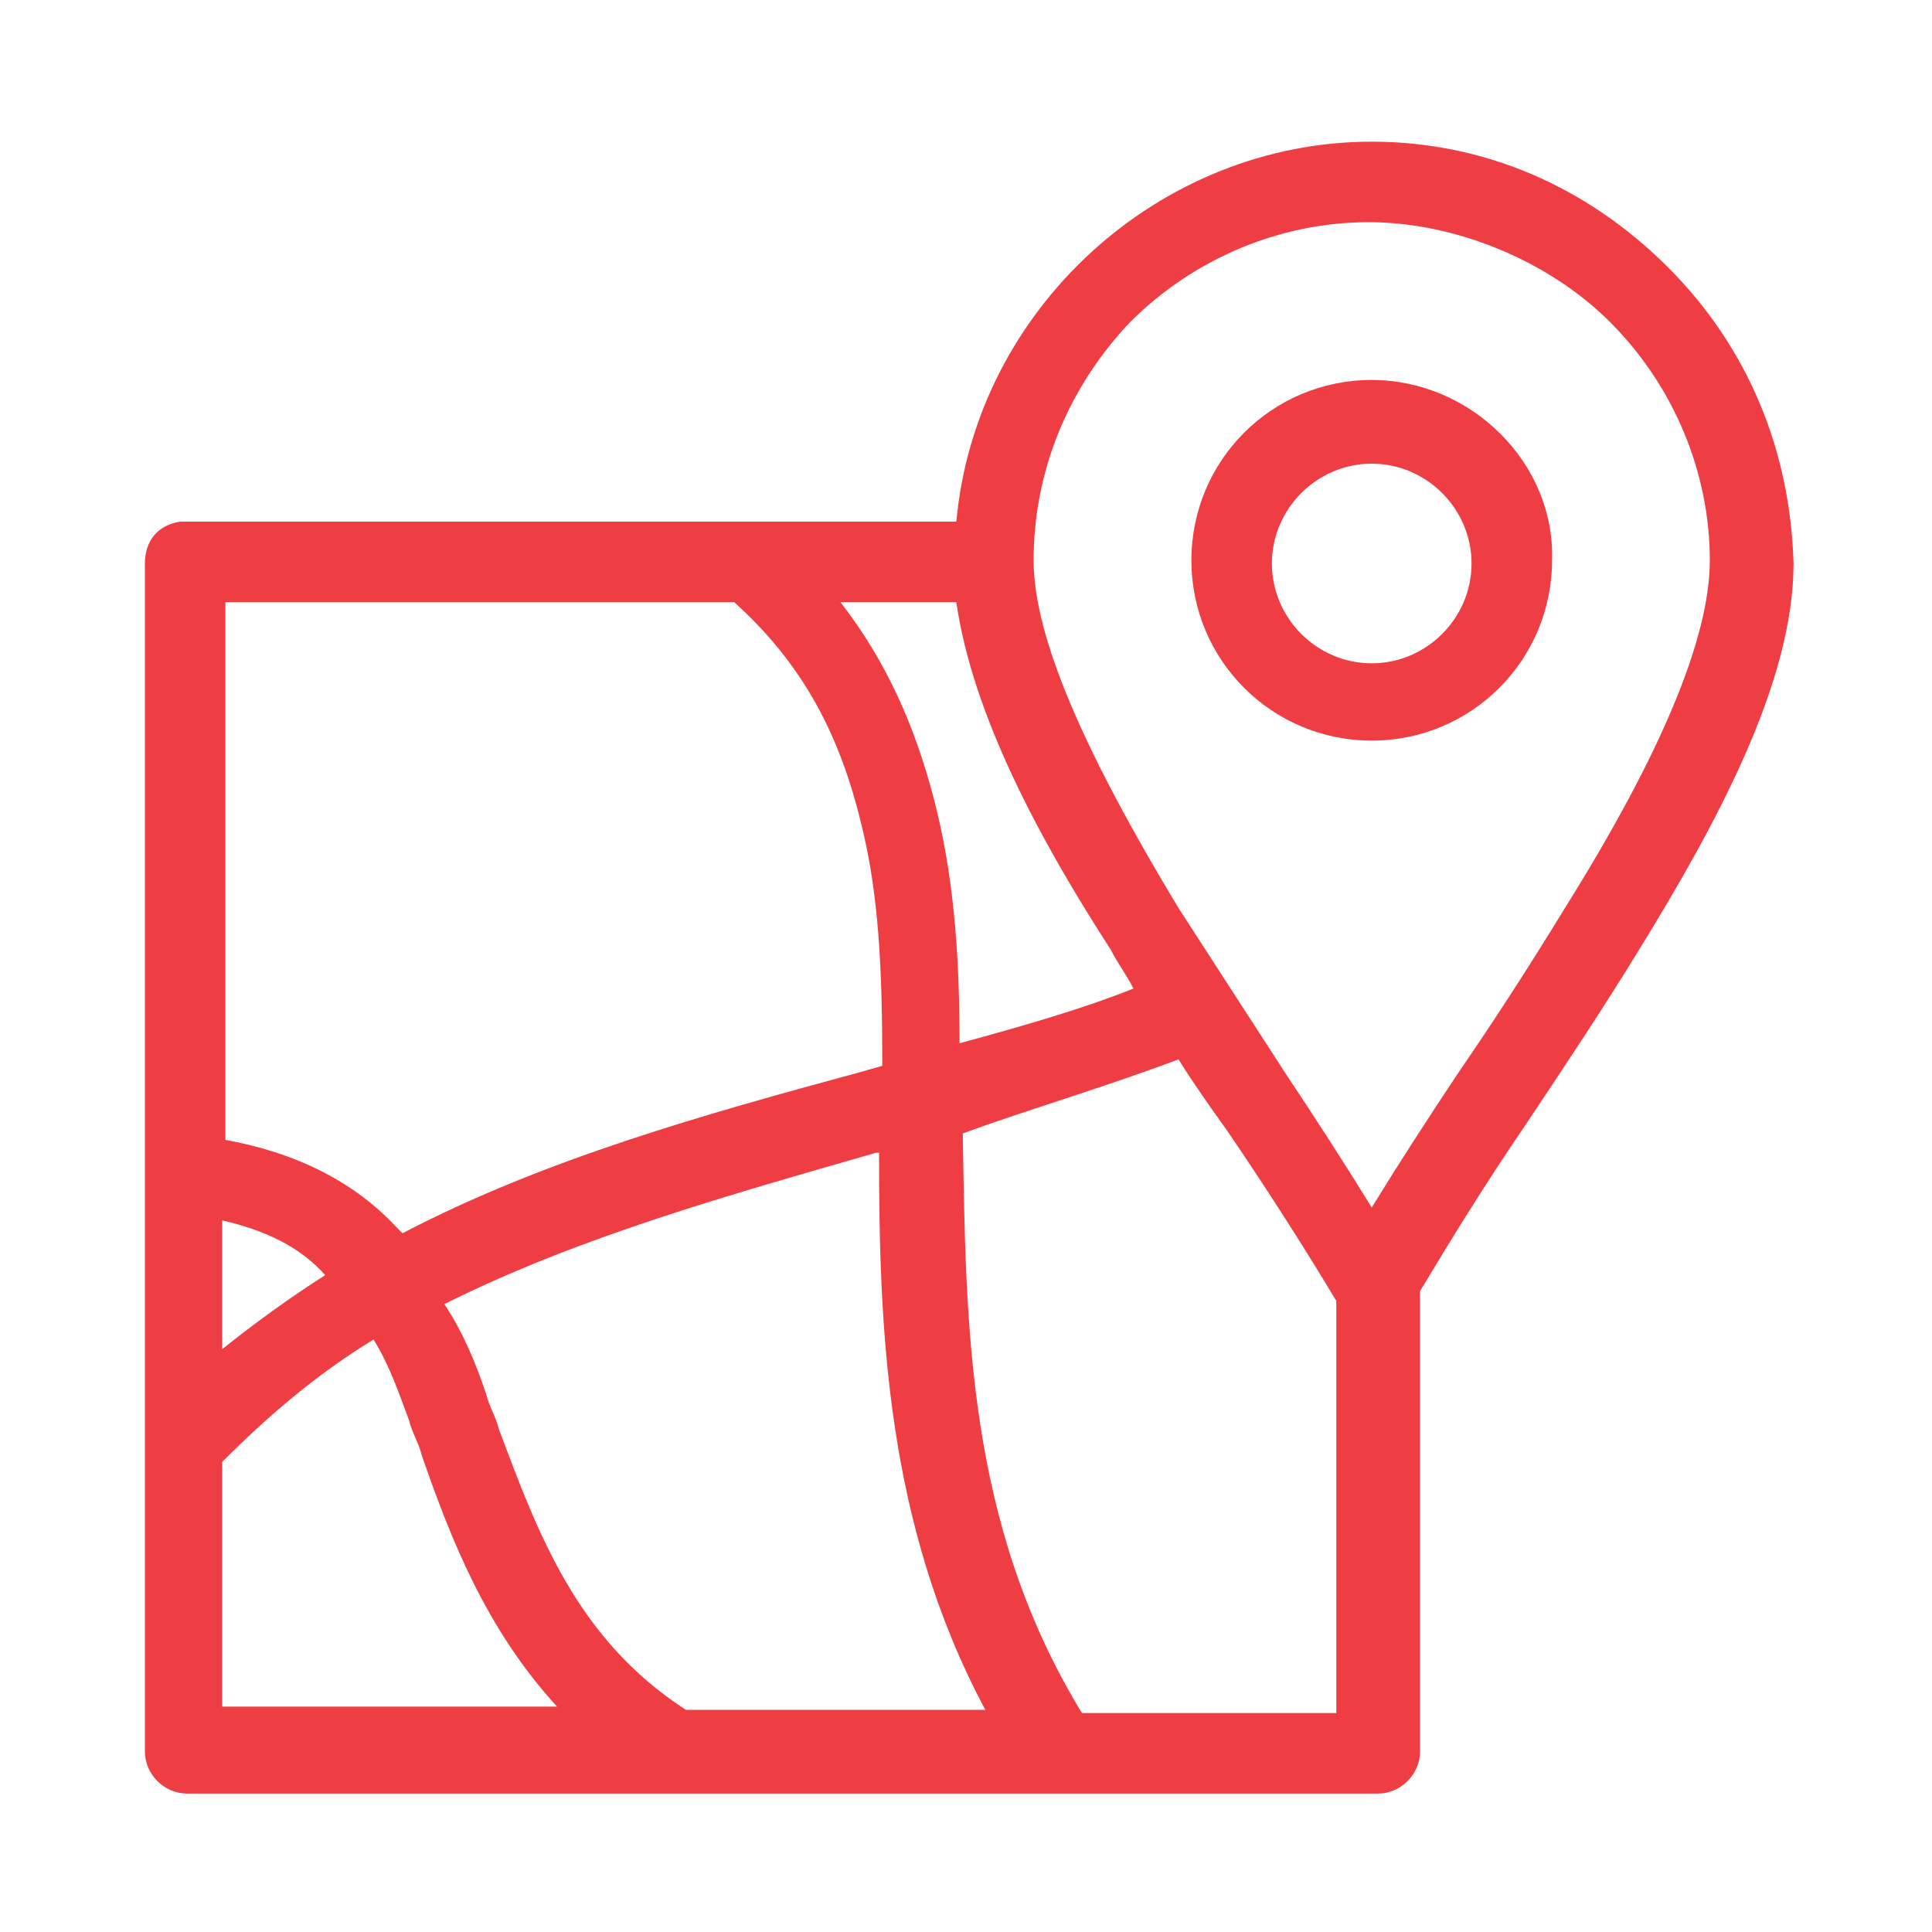 <?xml version="1.0" encoding="utf-8"?>
<!-- Generator: Adobe Illustrator 25.3.1, SVG Export Plug-In . SVG Version: 6.00 Build 0)  -->
<svg version="1.1" id="Layer_1" xmlns="http://www.w3.org/2000/svg" xmlns:xlink="http://www.w3.org/1999/xlink" x="0px" y="0px"
	 width="60px" height="60px" viewBox="0 0 60 60" style="enable-background:new 0 0 60 60;" xml:space="preserve">
<style type="text/css">
	.st0{fill:#EF3D44;}
	.st1{fill-rule:evenodd;clip-rule:evenodd;fill:#EF3D44;}
</style>
<g>
	<path class="st0" d="M42.6,11.8c-3.1,0-5.6,2.5-5.6,5.6c0,3.1,2.5,5.6,5.6,5.6c3.1,0,5.6-2.5,5.6-5.6
		C48.3,14.4,45.7,11.8,42.6,11.8z M42.6,20.6c-1.7,0-3.1-1.4-3.1-3.1c0-1.7,1.4-3.1,3.1-3.1s3.1,1.4,3.1,3.1
		C45.7,19.2,44.3,20.6,42.6,20.6z"/>
	<path class="st0" d="M51.8,8.3c-2.5-2.5-5.7-3.9-9.2-3.9c-6.6,0-12.3,5.2-12.9,11.8l-24,0l-0.1,0l0,0c-0.7,0.1-1.1,0.6-1.1,1.3
		v36.9c0,0.7,0.6,1.3,1.3,1.3h37c0.7,0,1.3-0.6,1.3-1.3V40.1c0.9-1.5,2-3.3,3.3-5.2c1.2-1.8,2.4-3.6,3.5-5.4c2.4-3.9,4.8-8.3,4.8-12
		C55.6,14,54.3,10.8,51.8,8.3z M53.1,17.4c0,2.4-1.5,6-4.5,10.8c-1.1,1.8-2.2,3.5-3.3,5.1c-1,1.5-1.9,2.9-2.7,4.2
		c-0.8-1.3-1.7-2.7-2.7-4.2c-1.1-1.7-2.2-3.4-3.3-5.1c-2.9-4.8-4.5-8.4-4.5-10.8c0-2.8,1.1-5.4,3-7.4c2-2,4.7-3.1,7.4-3.1
		S48.1,8.1,50,10C52,12,53.1,14.7,53.1,17.4z M6.9,41.9v-4c1.3,0.3,2.4,0.8,3.2,1.7C9,40.3,7.9,41.1,6.9,41.9z M26.7,33.3
		c-4.8,1.3-9.8,2.7-14.2,5c-0.1-0.1-0.1-0.1-0.2-0.2c-1.3-1.4-3.1-2.3-5.3-2.7V18.7h15.8c2,1.8,3.2,3.9,3.9,6.7
		c0.6,2.3,0.7,4.7,0.7,7.7L26.7,33.3z M6.9,45.4c1.4-1.4,2.9-2.7,4.7-3.8c0.5,0.8,0.8,1.7,1.1,2.5c0.1,0.4,0.3,0.7,0.4,1.1
		c0.9,2.6,2,5.4,4.2,7.8H6.9V45.4z M27.2,35.8l0.1,0c0,5.4,0.2,11.5,3.3,17.3h-9.3c-3.4-2.2-4.6-5.5-5.8-8.7
		c-0.1-0.4-0.3-0.7-0.4-1.1c-0.3-0.9-0.7-1.9-1.3-2.8C18,38.4,22.7,37.1,27.2,35.8z M29.8,32.4c0-2.9-0.2-5.3-0.8-7.6
		c-0.6-2.3-1.5-4.3-2.9-6.1h3.6c0.5,3.5,2.6,7.4,4.8,10.8c0.2,0.4,0.5,0.8,0.7,1.2C33.7,31.3,32,31.8,29.8,32.4z M36.6,32.9
		c0.5,0.8,1,1.5,1.5,2.2c1.3,1.9,2.5,3.8,3.4,5.3v12.8h-7.9c-3.6-5.9-3.6-12.1-3.7-18C31.8,34.5,34.2,33.8,36.6,32.9z"/>
</g>
</svg>
